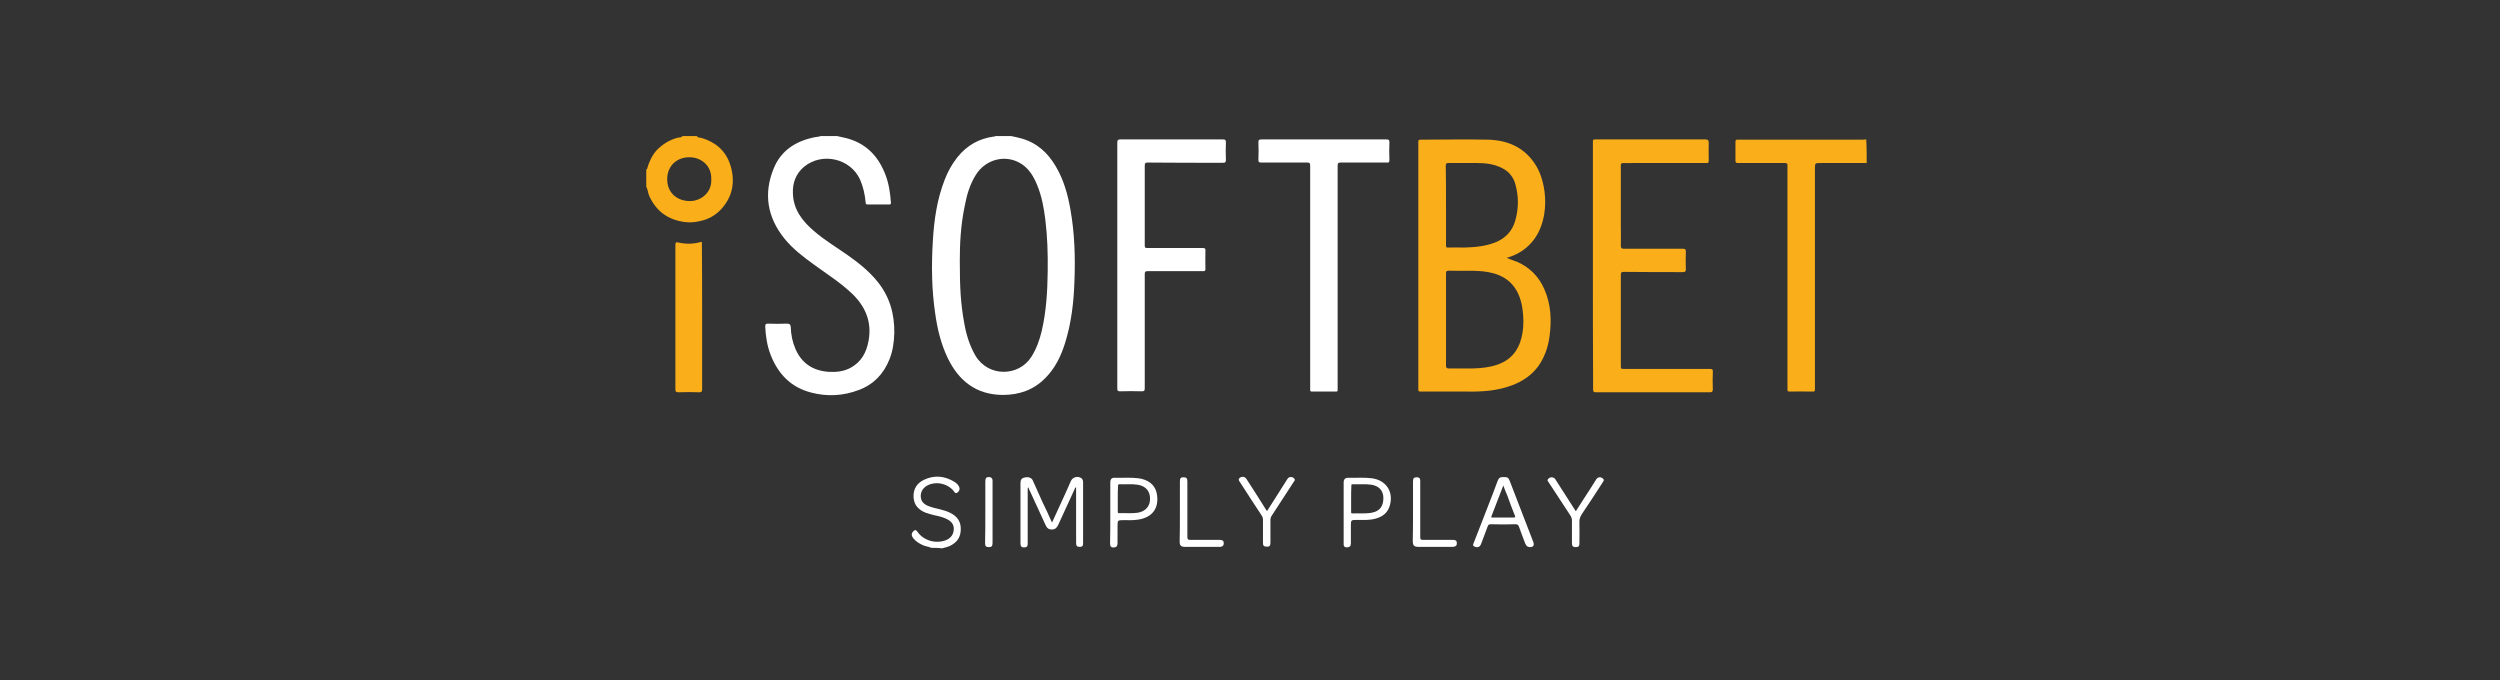 <svg width="147" height="40" viewBox="0 0 147 40" fill="none" xmlns="http://www.w3.org/2000/svg">
<rect x="0" y="0" width="147" height="40" fill="#333333" stroke="none"/>
<g clip-path="url(#clip0_1_2208)">
<g clip-path="url(#clip1_1_2208)">
<path d="M59.452 8C59.651 8.042 59.863 8.085 60.061 8.142C60.967 8.396 61.605 8.977 62.072 9.77C62.539 10.549 62.78 11.412 62.936 12.29C63.191 13.706 63.233 15.137 63.176 16.567C63.134 17.799 62.992 19.002 62.624 20.177C62.383 20.942 62.044 21.65 61.463 22.231C60.769 22.939 59.92 23.222 58.957 23.222C57.399 23.208 56.38 22.401 55.728 21.055C55.332 20.234 55.119 19.356 54.992 18.45C54.78 17.034 54.765 15.618 54.85 14.188C54.921 12.956 55.091 11.738 55.544 10.577C55.728 10.096 55.969 9.657 56.295 9.246C56.847 8.552 57.569 8.142 58.447 8.028C58.475 8.028 58.504 8.042 58.518 8C58.843 8 59.141 8 59.452 8ZM56.436 15.349C56.436 16.977 56.493 17.869 56.691 18.96C56.804 19.639 57.003 20.305 57.357 20.914C58.107 22.174 59.891 22.16 60.642 20.985C60.939 20.517 61.123 20.008 61.251 19.47C61.52 18.323 61.59 17.147 61.605 15.972C61.619 14.938 61.59 13.919 61.463 12.899C61.378 12.206 61.251 11.526 60.982 10.874C60.783 10.393 60.529 9.954 60.09 9.657C59.183 9.048 57.965 9.331 57.371 10.294C57.031 10.846 56.847 11.455 56.734 12.078C56.479 13.253 56.436 14.414 56.436 15.349Z" fill="white"/>
<path d="M49.215 8C49.385 8.042 49.555 8.071 49.724 8.113C50.871 8.396 51.608 9.133 52.033 10.195C52.259 10.747 52.344 11.328 52.387 11.922C52.387 11.993 52.372 12.021 52.302 12.021C51.863 12.021 51.438 12.021 50.999 12.021C50.9 12.021 50.9 11.951 50.9 11.894C50.857 11.441 50.758 10.988 50.574 10.563C50.008 9.317 48.351 8.935 47.289 9.798C46.793 10.209 46.595 10.761 46.623 11.384C46.652 12.319 47.176 12.998 47.855 13.579C48.478 14.117 49.186 14.542 49.852 15.009C50.475 15.448 51.084 15.93 51.579 16.538C52.302 17.416 52.599 18.436 52.585 19.569C52.571 20.107 52.5 20.631 52.302 21.126C51.962 21.976 51.381 22.599 50.517 22.924C49.597 23.279 48.648 23.335 47.685 23.08C46.496 22.769 45.76 21.99 45.321 20.886C45.108 20.347 45.023 19.781 44.995 19.2C44.995 19.073 45.023 19.03 45.151 19.03C45.519 19.045 45.901 19.045 46.27 19.03C46.425 19.03 46.482 19.073 46.496 19.229C46.51 19.682 46.595 20.107 46.779 20.532C47.147 21.367 47.799 21.792 48.705 21.863C49.158 21.891 49.611 21.848 50.022 21.622C50.645 21.282 50.942 20.73 51.07 20.05C51.282 18.903 50.871 17.983 50.05 17.218C49.37 16.581 48.578 16.085 47.827 15.533C47.218 15.094 46.609 14.627 46.128 14.032C45.123 12.786 44.882 11.398 45.491 9.912C45.93 8.821 46.836 8.269 47.969 8.057C48.068 8.042 48.167 8.042 48.252 8C48.563 8 48.889 8 49.215 8Z" fill="white"/>
<path d="M109.762 9.586C108.87 9.586 107.964 9.586 107.072 9.586C106.718 9.586 106.718 9.586 106.718 9.926C106.718 14.245 106.718 18.549 106.718 22.868C106.718 22.995 106.704 23.038 106.548 23.024C106.109 23.009 105.67 23.024 105.231 23.024C105.118 23.024 105.103 22.995 105.103 22.896C105.103 18.535 105.103 14.174 105.103 9.827C105.103 9.798 105.103 9.77 105.103 9.742C105.118 9.628 105.075 9.586 104.948 9.586C104.211 9.586 103.475 9.586 102.725 9.586C102.541 9.586 102.371 9.586 102.187 9.586C102.073 9.586 102.045 9.543 102.045 9.444C102.045 9.076 102.045 8.708 102.045 8.34C102.045 8.241 102.087 8.198 102.172 8.212C102.215 8.212 102.257 8.212 102.3 8.212C104.707 8.212 107.114 8.212 109.535 8.212C109.606 8.212 109.663 8.198 109.734 8.198C109.762 8.651 109.762 9.119 109.762 9.586Z" fill="#FAAF1A"/>
<path d="M40.974 8C41.03 8.113 41.158 8.085 41.257 8.113C42.064 8.354 42.659 8.85 42.928 9.657C43.253 10.648 43.097 11.568 42.375 12.333C42.05 12.673 41.639 12.899 41.172 12.998C40.874 13.069 40.577 13.098 40.266 13.055C39.288 12.928 38.595 12.432 38.184 11.54C38.099 11.356 38.099 11.158 38 10.974C38 10.634 38 10.308 38 9.968C38.057 9.954 38.057 9.912 38.071 9.855C38.184 9.473 38.354 9.119 38.623 8.821C38.963 8.481 39.359 8.227 39.841 8.099C39.926 8.071 40.067 8.113 40.124 8C40.407 8 40.69 8 40.974 8ZM41.823 10.535C41.852 9.77 41.257 9.246 40.535 9.246C39.798 9.246 39.26 9.742 39.232 10.478C39.204 11.356 39.841 11.823 40.563 11.823C41.228 11.823 41.866 11.313 41.823 10.535Z" fill="#FAAF1A"/>
<path d="M54.765 32.214C54.609 32.143 54.425 32.129 54.27 32.058C54.043 31.959 53.845 31.831 53.689 31.633C53.576 31.477 53.59 31.35 53.703 31.237C53.788 31.152 53.859 31.138 53.944 31.265C54.312 31.803 55.063 32.001 55.657 31.747C55.926 31.619 56.068 31.421 56.082 31.123C56.096 30.84 55.941 30.656 55.686 30.529C55.445 30.401 55.176 30.345 54.907 30.288C54.751 30.246 54.581 30.203 54.425 30.146C54.015 29.977 53.746 29.707 53.717 29.24C53.689 28.759 53.916 28.405 54.34 28.207C54.949 27.923 55.544 27.98 56.124 28.334C56.238 28.405 56.337 28.504 56.394 28.617C56.45 28.745 56.422 28.858 56.323 28.943C56.238 29.014 56.181 29.028 56.11 28.915C55.77 28.447 55.077 28.277 54.553 28.532C54.213 28.702 54.071 29.028 54.17 29.368C54.227 29.552 54.369 29.651 54.539 29.736C54.779 29.835 55.034 29.892 55.275 29.948C55.487 30.005 55.7 30.061 55.884 30.161C56.28 30.359 56.507 30.67 56.493 31.123C56.493 31.591 56.266 31.902 55.855 32.1C55.7 32.171 55.544 32.2 55.388 32.242C55.19 32.214 54.978 32.214 54.765 32.214Z" fill="white"/>
<path d="M88.607 15.165C88.82 15.264 89.032 15.321 89.23 15.406C89.953 15.732 90.476 16.256 90.802 16.992C91.199 17.884 91.241 18.819 91.114 19.767C91.029 20.404 90.83 20.999 90.448 21.537C90.052 22.075 89.513 22.429 88.905 22.656C88.083 22.967 87.22 23.038 86.342 23.024C85.407 23.024 84.459 23.024 83.524 23.024C83.425 23.024 83.397 22.996 83.397 22.911C83.397 22.755 83.397 22.599 83.397 22.443C83.397 17.771 83.397 13.084 83.397 8.411C83.397 8.213 83.397 8.213 83.595 8.213C84.897 8.213 86.186 8.184 87.489 8.213C88.607 8.241 89.556 8.623 90.222 9.586C90.561 10.082 90.731 10.648 90.816 11.243C90.873 11.682 90.873 12.135 90.802 12.574C90.717 13.098 90.547 13.594 90.236 14.032C89.839 14.585 89.315 14.939 88.678 15.137C88.65 15.123 88.636 15.137 88.607 15.165ZM85.025 18.79C85.025 19.696 85.025 20.588 85.025 21.495C85.025 21.622 85.067 21.665 85.195 21.665C85.662 21.665 86.129 21.665 86.597 21.665C87.092 21.65 87.574 21.608 88.055 21.438C89.004 21.112 89.4 20.376 89.528 19.541C89.599 19.102 89.584 18.648 89.528 18.21C89.485 17.87 89.4 17.544 89.259 17.247C88.848 16.397 88.112 16.057 87.22 15.958C86.54 15.887 85.86 15.944 85.181 15.916C85.053 15.916 85.025 15.958 85.025 16.086C85.025 16.992 85.025 17.884 85.025 18.79ZM85.025 12.064C85.025 12.843 85.025 13.636 85.025 14.415C85.025 14.528 85.039 14.57 85.166 14.556C85.464 14.542 85.775 14.556 86.073 14.556C86.696 14.542 87.319 14.486 87.913 14.259C88.522 14.018 88.933 13.579 89.103 12.956C89.301 12.248 89.301 11.54 89.103 10.832C88.99 10.408 88.721 10.082 88.324 9.884C87.857 9.643 87.361 9.586 86.852 9.586C86.285 9.586 85.733 9.586 85.166 9.586C85.039 9.586 85.011 9.629 85.011 9.742C85.025 10.507 85.025 11.285 85.025 12.064Z" fill="#FAAF1A"/>
<path d="M93.662 15.604C93.662 13.197 93.662 10.79 93.662 8.396C93.662 8.198 93.662 8.198 93.86 8.198C95.999 8.198 98.137 8.198 100.275 8.198C100.416 8.198 100.473 8.241 100.473 8.382C100.459 8.708 100.473 9.034 100.473 9.374C100.473 9.586 100.473 9.586 100.275 9.586C98.859 9.586 97.443 9.586 96.027 9.586C95.829 9.586 95.644 9.6 95.446 9.586C95.333 9.586 95.305 9.628 95.305 9.728C95.305 10.889 95.305 12.05 95.305 13.225C95.305 13.636 95.319 14.032 95.305 14.443C95.305 14.584 95.347 14.627 95.489 14.627C96.65 14.627 97.797 14.627 98.958 14.627C99.085 14.627 99.128 14.655 99.128 14.797C99.114 15.137 99.114 15.476 99.128 15.816C99.128 15.944 99.1 16 98.958 16C97.797 16 96.65 16 95.489 15.986C95.347 15.986 95.305 16.015 95.305 16.17C95.305 17.94 95.305 19.71 95.305 21.48C95.305 21.693 95.305 21.693 95.517 21.693C97.188 21.693 98.873 21.693 100.544 21.693C100.685 21.693 100.728 21.735 100.714 21.877C100.7 22.216 100.7 22.542 100.714 22.882C100.714 23.024 100.671 23.066 100.544 23.066C98.59 23.066 96.636 23.066 94.682 23.066C94.398 23.066 94.115 23.066 93.832 23.066C93.705 23.066 93.676 23.024 93.676 22.896C93.662 20.447 93.662 18.025 93.662 15.604Z" fill="#FAAF1A"/>
<path d="M65.697 15.604C65.697 13.197 65.697 10.79 65.697 8.396C65.697 8.255 65.725 8.198 65.881 8.198C67.892 8.198 69.888 8.198 71.899 8.198C72.055 8.198 72.083 8.241 72.083 8.382C72.069 8.722 72.069 9.048 72.083 9.388C72.083 9.529 72.055 9.572 71.913 9.572C70.44 9.572 68.982 9.572 67.509 9.558C67.353 9.558 67.311 9.586 67.311 9.742C67.311 11.299 67.311 12.871 67.311 14.429C67.311 14.556 67.339 14.584 67.467 14.584C68.557 14.584 69.633 14.584 70.724 14.584C70.851 14.584 70.893 14.613 70.879 14.74C70.865 15.094 70.879 15.462 70.879 15.816C70.879 15.915 70.851 15.944 70.752 15.944C69.662 15.944 68.571 15.944 67.481 15.944C67.339 15.944 67.311 15.986 67.311 16.114C67.311 18.351 67.311 20.588 67.311 22.825C67.311 22.967 67.283 23.009 67.127 23.009C66.702 22.995 66.291 22.995 65.867 23.009C65.725 23.009 65.697 22.981 65.697 22.84C65.697 20.447 65.697 18.025 65.697 15.604Z" fill="white"/>
<path d="M77.038 16.284C77.038 14.103 77.038 11.922 77.038 9.742C77.038 9.586 76.996 9.558 76.854 9.558C75.948 9.558 75.056 9.558 74.15 9.558C74.022 9.558 73.994 9.515 73.994 9.402C74.008 9.062 74.008 8.708 73.994 8.368C73.994 8.241 74.022 8.198 74.164 8.198C75.637 8.198 77.124 8.198 78.596 8.198C79.573 8.198 80.55 8.198 81.527 8.198C81.669 8.198 81.697 8.241 81.697 8.368C81.683 8.722 81.683 9.062 81.697 9.416C81.697 9.543 81.655 9.572 81.541 9.558C80.635 9.558 79.743 9.558 78.837 9.558C78.681 9.558 78.653 9.6 78.653 9.756C78.653 14.075 78.653 18.407 78.653 22.726C78.653 22.797 78.653 22.854 78.653 22.924C78.653 22.995 78.639 23.024 78.568 23.024C78.086 23.024 77.619 23.024 77.138 23.024C77.067 23.024 77.038 22.995 77.038 22.924C77.038 22.854 77.038 22.769 77.038 22.698C77.038 20.56 77.038 18.422 77.038 16.284Z" fill="white"/>
<path d="M41.285 18.633C41.285 20.049 41.285 21.48 41.285 22.895C41.285 23.023 41.257 23.066 41.115 23.066C40.705 23.051 40.308 23.051 39.898 23.066C39.742 23.066 39.713 23.023 39.713 22.881C39.713 21.111 39.713 19.341 39.713 17.586C39.713 16.524 39.713 15.476 39.713 14.414C39.713 14.286 39.727 14.216 39.883 14.258C40.322 14.357 40.761 14.357 41.2 14.23C41.257 14.216 41.271 14.23 41.271 14.286C41.271 14.329 41.271 14.357 41.271 14.4C41.285 15.802 41.285 17.217 41.285 18.633Z" fill="#FAAF1A"/>
<path d="M61.859 30.727C62.128 30.132 62.383 29.58 62.638 29.027C62.751 28.787 62.85 28.546 62.964 28.291C63.063 28.065 63.332 27.98 63.544 28.093C63.658 28.149 63.686 28.249 63.686 28.362C63.686 29.141 63.686 29.934 63.686 30.712C63.686 31.123 63.686 31.52 63.686 31.93C63.686 32.1 63.644 32.157 63.488 32.157C63.332 32.157 63.275 32.1 63.275 31.93C63.275 30.896 63.275 29.849 63.275 28.815C63.275 28.758 63.275 28.702 63.275 28.645C63.205 28.688 63.19 28.744 63.176 28.787C62.865 29.48 62.539 30.16 62.227 30.854C62.114 31.095 61.973 31.166 61.746 31.123C61.59 31.095 61.534 30.982 61.477 30.868C61.18 30.217 60.882 29.58 60.585 28.928C60.542 28.843 60.5 28.758 60.458 28.645C60.415 28.73 60.429 28.787 60.429 28.858C60.429 29.877 60.429 30.896 60.429 31.93C60.429 32.058 60.429 32.171 60.259 32.185C60.075 32.199 60.004 32.143 60.004 31.944C60.004 31.024 60.004 30.118 60.004 29.197C60.004 28.942 60.004 28.688 60.004 28.419C60.004 28.206 60.061 28.121 60.245 28.079C60.472 28.022 60.656 28.093 60.727 28.249C60.911 28.659 61.095 29.07 61.279 29.481C61.477 29.877 61.661 30.288 61.859 30.727Z" fill="white"/>
<path d="M89.953 32.171C89.811 32.171 89.74 32.086 89.684 31.959C89.556 31.633 89.429 31.293 89.316 30.968C89.273 30.869 89.231 30.826 89.117 30.826C88.636 30.84 88.14 30.84 87.659 30.826C87.56 30.826 87.503 30.854 87.475 30.954C87.347 31.293 87.22 31.633 87.092 31.973C87.022 32.171 86.88 32.214 86.71 32.143C86.611 32.1 86.597 32.058 86.639 31.959C86.951 31.18 87.248 30.387 87.56 29.594C87.73 29.155 87.9 28.73 88.055 28.291C88.14 28.093 88.183 28.051 88.409 28.051C88.65 28.051 88.692 28.079 88.777 28.291C89.245 29.495 89.712 30.699 90.165 31.888C90.222 32.086 90.151 32.171 89.953 32.171ZM88.395 28.546C88.154 29.169 87.928 29.764 87.701 30.345C87.659 30.444 87.715 30.43 87.772 30.43C88.183 30.43 88.593 30.43 89.004 30.43C89.117 30.43 89.103 30.387 89.075 30.316C88.919 29.934 88.777 29.552 88.636 29.155C88.551 28.971 88.48 28.773 88.395 28.546Z" fill="white"/>
<path d="M65.286 30.146C65.286 29.566 65.286 28.971 65.286 28.39C65.286 28.164 65.357 28.079 65.584 28.093C66.037 28.107 66.49 28.065 66.929 28.121C67.495 28.192 67.891 28.489 68.005 28.957C68.175 29.707 67.906 30.415 66.9 30.557C66.631 30.599 66.348 30.585 66.079 30.585C65.711 30.585 65.711 30.585 65.711 30.953C65.711 31.279 65.711 31.605 65.711 31.93C65.711 32.058 65.683 32.171 65.527 32.185C65.343 32.213 65.272 32.143 65.272 31.959V31.945C65.286 31.336 65.286 30.741 65.286 30.146ZM65.725 29.339C65.725 29.58 65.725 29.835 65.725 30.075C65.725 30.132 65.725 30.189 65.81 30.174C66.178 30.16 66.546 30.203 66.915 30.146C67.368 30.061 67.623 29.764 67.623 29.325C67.623 28.872 67.368 28.589 66.915 28.504C66.546 28.447 66.192 28.489 65.824 28.475C65.739 28.475 65.739 28.518 65.739 28.574C65.725 28.829 65.725 29.084 65.725 29.339Z" fill="white"/>
<path d="M79.007 30.146C79.007 29.552 79.007 28.957 79.007 28.376C79.007 28.178 79.092 28.093 79.29 28.093C79.743 28.107 80.196 28.065 80.65 28.121C81.485 28.22 81.952 28.9 81.726 29.707C81.612 30.132 81.315 30.373 80.919 30.486C80.55 30.599 80.182 30.571 79.8 30.571C79.432 30.571 79.432 30.571 79.432 30.939C79.432 31.279 79.432 31.605 79.432 31.945C79.432 32.114 79.361 32.185 79.191 32.185C79.049 32.185 78.993 32.1 79.007 31.973C79.007 31.35 79.007 30.755 79.007 30.146ZM79.446 29.311C79.446 29.566 79.446 29.82 79.446 30.075C79.446 30.132 79.432 30.189 79.531 30.189C79.913 30.174 80.296 30.217 80.664 30.146C81.117 30.061 81.343 29.778 81.343 29.282C81.343 28.858 81.088 28.574 80.65 28.504C80.281 28.447 79.899 28.489 79.531 28.475C79.446 28.475 79.46 28.518 79.46 28.574C79.446 28.829 79.446 29.07 79.446 29.311Z" fill="white"/>
<path d="M92.657 30.061C92.954 29.608 93.223 29.169 93.507 28.744C93.62 28.56 93.733 28.39 93.846 28.206C93.945 28.05 94.087 28.022 94.229 28.121C94.314 28.178 94.328 28.249 94.257 28.334C93.846 28.971 93.436 29.608 93.011 30.231C92.912 30.387 92.855 30.543 92.869 30.727C92.883 31.123 92.869 31.52 92.869 31.93C92.869 32.114 92.827 32.171 92.657 32.171C92.487 32.171 92.43 32.114 92.43 31.93C92.43 31.491 92.43 31.038 92.43 30.599C92.43 30.5 92.402 30.429 92.36 30.344C91.935 29.693 91.496 29.027 91.071 28.376C91.029 28.305 90.944 28.249 91.043 28.15C91.128 28.065 91.227 28.036 91.354 28.093C91.425 28.121 91.453 28.178 91.496 28.249C91.864 28.829 92.26 29.438 92.657 30.061Z" fill="white"/>
<path d="M74.504 30.047C74.886 29.438 75.269 28.858 75.637 28.263C75.679 28.206 75.707 28.135 75.764 28.093C75.877 28.008 76.047 28.05 76.118 28.164C76.161 28.234 76.118 28.263 76.09 28.305C75.651 28.985 75.212 29.65 74.773 30.33C74.716 30.415 74.702 30.486 74.702 30.585C74.702 31.024 74.702 31.477 74.702 31.916C74.702 32.1 74.645 32.157 74.462 32.143C74.306 32.128 74.263 32.086 74.263 31.916C74.263 31.463 74.263 31.01 74.263 30.557C74.263 30.472 74.249 30.415 74.207 30.344C73.768 29.679 73.343 29.027 72.918 28.362C72.861 28.277 72.776 28.192 72.904 28.093C73.017 28.008 73.173 28.022 73.258 28.121C73.286 28.149 73.3 28.192 73.329 28.22C73.697 28.787 74.065 29.367 74.419 29.934C74.447 29.99 74.462 30.004 74.504 30.047Z" fill="white"/>
<path d="M83.085 30.075C83.085 29.48 83.085 28.886 83.085 28.305C83.085 28.121 83.142 28.064 83.297 28.064C83.453 28.064 83.51 28.121 83.51 28.277C83.51 28.433 83.51 28.603 83.51 28.758C83.51 29.707 83.51 30.656 83.51 31.59C83.51 31.704 83.538 31.746 83.665 31.746C84.246 31.746 84.841 31.746 85.421 31.746C85.549 31.746 85.648 31.76 85.662 31.916C85.676 32.072 85.605 32.142 85.421 32.157C85.096 32.157 84.77 32.157 84.444 32.157C84.105 32.157 83.779 32.157 83.439 32.157C83.142 32.157 83.071 32.086 83.071 31.788C83.085 31.208 83.085 30.642 83.085 30.075Z" fill="white"/>
<path d="M69.378 30.075C69.378 29.495 69.378 28.9 69.378 28.319C69.378 28.121 69.421 28.064 69.591 28.064C69.761 28.064 69.817 28.121 69.817 28.319C69.817 29.41 69.817 30.5 69.817 31.576C69.817 31.718 69.86 31.746 69.987 31.746C70.568 31.746 71.148 31.746 71.729 31.746C71.899 31.746 71.97 31.817 71.956 31.973C71.941 32.114 71.842 32.157 71.715 32.157C71.446 32.157 71.163 32.157 70.894 32.157C70.497 32.157 70.101 32.157 69.69 32.157C69.449 32.157 69.364 32.086 69.364 31.845C69.378 31.25 69.378 30.656 69.378 30.075Z" fill="white"/>
<path d="M57.937 30.118C57.937 29.509 57.937 28.9 57.937 28.291C57.937 28.107 58.008 28.037 58.178 28.051C58.291 28.065 58.348 28.121 58.362 28.235C58.362 28.277 58.362 28.32 58.362 28.362C58.362 29.552 58.362 30.727 58.362 31.916C58.362 32.114 58.305 32.171 58.149 32.171C57.979 32.171 57.923 32.114 57.923 31.945C57.937 31.336 57.937 30.727 57.937 30.118Z" fill="white"/>
</g>
</g>
<defs>
<clipPath id="clip0_1_2208">
<rect width="147" height="40" fill="white"/>
</clipPath>
<clipPath id="clip1_1_2208">
<rect width="147" height="40" fill="white"/>
</clipPath>
</defs>
</svg>
